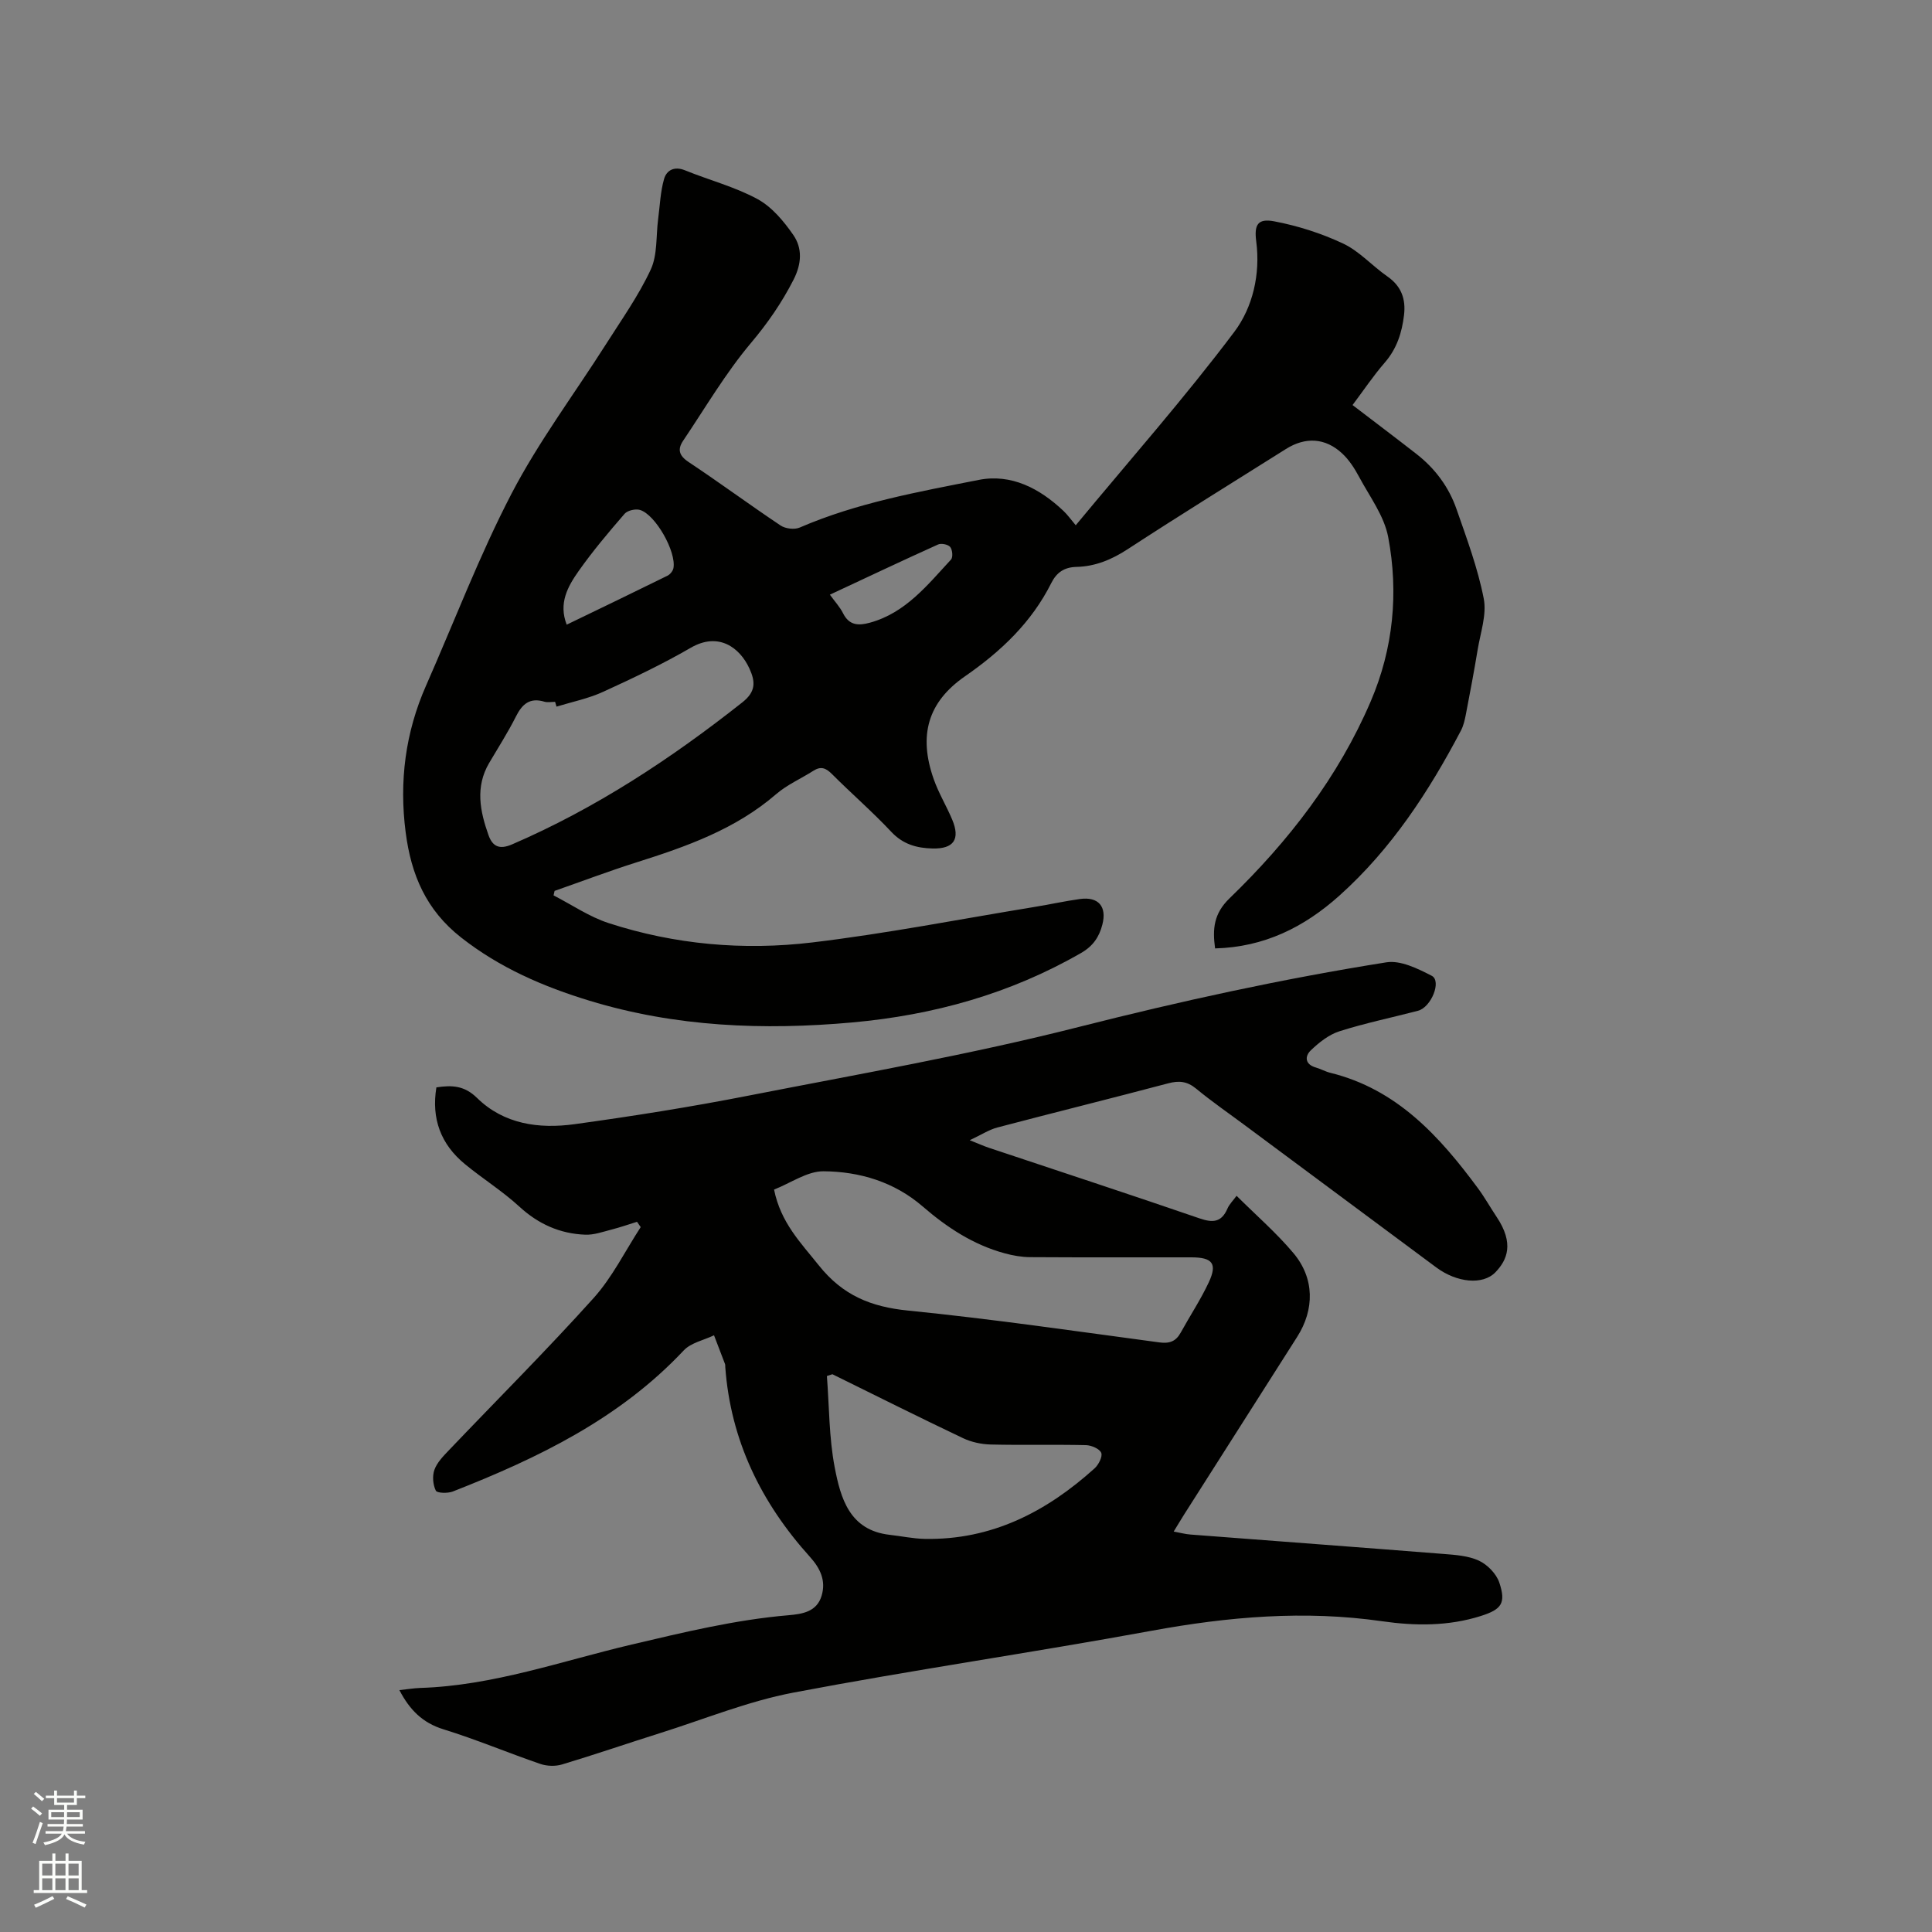 <svg enable-background="new 0 0 400 400" viewBox="0 0 400 400" xmlns="http://www.w3.org/2000/svg"><rect x="0" y="0" width="400" height="400" fill="#808080" stroke="none"/><path d="m6.44 374.46.42-.45c.65.47 1.27.95 1.85 1.44l-.45.49c-.65-.56-1.25-1.06-1.82-1.48m.93 7.33-.63-.26c.55-1.36 1.05-2.8 1.52-4.33.19.1.38.19.59.27-.46 1.29-.95 2.73-1.48 4.32m-.38-10.38.44-.42c.43.34 1.01.82 1.74 1.44l-.49.49c-.53-.51-1.09-1.01-1.69-1.51m2.5.35h1.72v-1.04h.59v1.04h3.52v-1.04h.59v1.04h1.75v.53h-1.75v1.42h-2.03v.97h3.22v2.03h-3.24c0 .35-.01.66-.03.93h3.32v.53h-3.37c-.03.27-.08.58-.15.94h3.96v.53h-3.71c.67.92 1.93 1.48 3.79 1.68-.13.24-.23.44-.29.59-2.13-.38-3.48-1.08-4.04-2.12-.43.97-1.77 1.72-4.03 2.23-.09-.19-.2-.37-.33-.55 2.1-.42 3.37-1.03 3.81-1.83h-3.36v-.53h3.58c.08-.29.13-.61.16-.94h-3.33v-.53h3.39c.02-.27.04-.58.04-.93h-3.23v-2.03h3.25v-.97h-2.07v-1.42h-1.73zm1.12 3.44v1h2.65c.01-.3.02-.44.01-.4v-.25-.35zm1.19-2h3.52v-.91h-3.52zm4.71 2h-2.63v.59c0 .15-.01.28-.01.4h2.64z" fill="#fbfcfa"/><path d="m13.56 383.74h.63v1.52h2.72v6.07h1.13v.6h-11.06v-.6h1.13v-6.07h2.73v-1.52h.63v1.52h2.1v-1.52zm-2.69 8.83.38.56c-1.24.63-2.53 1.25-3.85 1.85-.1-.21-.21-.42-.34-.63 1.36-.55 2.63-1.15 3.81-1.78m-2.13-4.27h2.1v-2.45h-2.1zm0 3.04h2.1v-2.46h-2.1zm2.72-3.04h2.1v-2.45h-2.1zm0 3.04h2.1v-2.46h-2.1zm6.07 3.6c-1.41-.71-2.7-1.3-3.86-1.78l.35-.56c1.45.62 2.75 1.19 3.88 1.72zm-1.25-9.09h-2.1v2.45h2.1zm-2.09 5.49h2.1v-2.46h-2.1z" fill="#fbfcfa"/><g fill="#010100"><path d="m131.89 252.96c-1.77.55-3.52 1.16-5.32 1.62-1.78.46-3.61 1.12-5.4 1.05-5.23-.2-9.7-2.19-13.64-5.81-3.5-3.22-7.59-5.77-11.27-8.8-4.98-4.09-6.98-9.39-5.91-15.89 3.21-.49 5.8-.39 8.42 2.19 5.57 5.46 12.85 6.44 20.18 5.43 12.05-1.66 24.09-3.57 36.02-5.91 22.86-4.47 45.84-8.49 68.39-14.22 21.07-5.35 42.24-9.98 63.67-13.38 2.94-.47 6.51 1.3 9.4 2.79 2.08 1.08-.1 6.52-2.86 7.24-5.43 1.42-10.94 2.55-16.27 4.25-2.19.7-4.22 2.32-5.92 3.95-1.27 1.23-1.22 2.9 1.06 3.55 1.01.29 1.96.84 2.98 1.09 13.8 3.39 22.62 13.14 30.6 23.94 1.38 1.87 2.52 3.92 3.81 5.85 3.75 5.58 2.18 8.99-.19 11.48-2.64 2.77-8.08 2.15-12.27-.97-13.19-9.79-26.38-19.59-39.57-29.39-3.4-2.53-6.9-4.94-10.17-7.64-1.86-1.53-3.55-1.68-5.8-1.08-11.77 3.12-23.59 6.04-35.36 9.14-1.69.45-3.23 1.47-5.7 2.63 2.01.8 2.95 1.22 3.92 1.55 14.55 4.86 29.12 9.63 43.63 14.62 2.78.96 4.57.86 5.81-2.01.4-.93 1.19-1.69 1.89-2.65 4.06 4.04 8.25 7.67 11.77 11.86 4.38 5.21 4.4 11.66.76 17.37-7.79 12.25-15.59 24.49-23.38 36.74-.67 1.06-1.31 2.14-2.17 3.54 1.32.24 2.39.54 3.48.62 17.43 1.34 34.87 2.63 52.29 4.01 2.52.2 5.21.37 7.43 1.4 1.77.83 3.61 2.72 4.22 4.55 1.42 4.26.46 5.54-3.82 6.9-6.73 2.14-13.62 2.07-20.46 1.09-16.05-2.31-31.84-.94-47.7 1.97-24.68 4.53-49.54 8.12-74.2 12.81-9.39 1.79-18.43 5.5-27.61 8.39-6.76 2.13-13.47 4.44-20.26 6.48-1.38.42-3.14.36-4.51-.11-6.71-2.3-13.26-5.07-20.03-7.16-4.32-1.33-7-4-9.14-8.12 1.54-.16 2.93-.4 4.34-.45 15.11-.48 29.28-5.58 43.77-8.99 10.72-2.52 21.4-5.12 32.41-6.06 2.88-.25 5.9-.69 6.9-4.05.93-3.12-.28-5.67-2.44-8.06-10.08-11.18-16.41-24.08-17.51-39.29-.02-.21.02-.44-.06-.63-.75-1.98-1.51-3.95-2.27-5.93-2.11 1.01-4.76 1.53-6.26 3.12-13.28 14.14-30.17 22.3-47.82 29.22-1.05.41-3.26.35-3.52-.18-.6-1.23-.75-3.03-.29-4.31.54-1.5 1.81-2.81 2.96-4.01 10.01-10.5 20.29-20.76 29.99-31.54 3.89-4.32 6.54-9.76 9.76-14.7-.26-.35-.51-.73-.76-1.1zm28.37-6.67c1.39 6.87 5.52 10.99 9.25 15.67 4.98 6.25 10.81 8.61 18.5 9.38 17.39 1.74 34.7 4.27 52.02 6.59 2.1.28 3.42-.2 4.42-2.02 1.92-3.49 4.14-6.83 5.82-10.43 1.8-3.86.77-5.15-3.58-5.16-11.14-.01-22.27.03-33.41-.04-1.77-.01-3.58-.33-5.29-.8-6.47-1.76-11.92-5.34-16.95-9.69-5.88-5.09-13.07-7.24-20.55-7.29-3.36-.02-6.75 2.42-10.23 3.79zm12.08 38.23c-.38.12-.76.25-1.14.37.49 6.3.43 12.71 1.61 18.88 1.23 6.4 3.05 13.06 11.4 14 2.42.27 4.82.79 7.24.84 13.83.27 25.18-5.59 35.16-14.59.83-.75 1.7-2.44 1.39-3.22-.34-.85-2.04-1.57-3.17-1.6-6.57-.15-13.15.03-19.72-.13-1.93-.05-4-.49-5.74-1.32-9.05-4.3-18.03-8.8-27.03-13.23z"/><path d="m222.72 108.75c11.29-13.63 22.61-26.45 32.85-40.07 3.78-5.03 5.41-11.89 4.52-18.69-.45-3.42.28-4.82 3.71-4.17 4.89.93 9.79 2.49 14.29 4.61 3.37 1.59 6.03 4.64 9.16 6.81 2.89 2.01 3.83 4.68 3.44 7.98-.43 3.63-1.48 6.96-3.98 9.84-2.42 2.79-4.48 5.88-6.68 8.8 4.5 3.44 8.89 6.75 13.23 10.13 3.85 3 6.71 6.84 8.3 11.43 2.12 6.09 4.4 12.2 5.63 18.5.65 3.33-.68 7.08-1.26 10.61-.74 4.49-1.59 8.97-2.45 13.44-.22 1.13-.49 2.31-1.02 3.31-6.65 12.64-14.37 24.47-25.12 34.12-7.34 6.59-15.62 10.69-25.77 10.96-.56-4.07-.27-7.22 3-10.38 12.19-11.79 22.52-25.09 29.24-40.81 4.66-10.89 5.78-22.43 3.6-33.98-.83-4.39-3.85-8.4-6.04-12.49-.93-1.74-2.06-3.49-3.49-4.82-3.48-3.24-7.59-3.47-11.64-.92-10.94 6.88-21.94 13.68-32.76 20.74-3.31 2.16-6.72 3.58-10.6 3.67-2.54.06-4.12 1.15-5.22 3.34-4.09 8.16-10.43 14.16-17.88 19.32-7.72 5.35-9.64 12.26-6.47 21.27 1.01 2.88 2.63 5.54 3.82 8.36 1.73 4.11.34 6.12-4.08 6.01-3.26-.08-6.09-.86-8.51-3.44-3.91-4.17-8.26-7.93-12.3-11.98-1.25-1.25-2.28-1.66-3.82-.68-2.57 1.64-5.46 2.89-7.74 4.86-8.42 7.27-18.55 10.84-28.89 14.11-5.71 1.81-11.32 3.93-16.97 5.91-.07.31-.14.62-.21.93 3.79 1.95 7.41 4.44 11.41 5.74 13.69 4.45 27.9 5.7 42.09 4.01 15.44-1.84 30.73-4.85 46.09-7.36 3.13-.51 6.24-1.2 9.39-1.64 3.84-.53 5.61 1.56 4.64 5.31-.66 2.55-1.92 4.43-4.38 5.85-14.69 8.46-30.56 12.87-47.33 14.39-18.41 1.66-36.65.94-54.46-4.49-9.55-2.91-18.56-6.79-26.59-13.09-7.28-5.71-10.35-13.02-11.48-21.76-1.37-10.57-.07-20.69 4.24-30.44 5.85-13.26 11.01-26.88 17.69-39.72 5.6-10.75 12.97-20.58 19.5-30.85 3.23-5.09 6.77-10.07 9.3-15.5 1.43-3.07 1.08-6.96 1.54-10.47.37-2.78.46-5.64 1.23-8.31.52-1.81 2.12-2.69 4.33-1.79 4.99 2.03 10.31 3.41 15 5.95 2.97 1.61 5.45 4.58 7.42 7.43 1.92 2.78 1.74 5.97.04 9.3-2.42 4.73-5.31 8.92-8.76 13.02-5.28 6.26-9.48 13.45-14.08 20.28-1.17 1.74-.92 3.05 1.09 4.39 6.44 4.28 12.67 8.88 19.1 13.18.99.66 2.87.88 3.95.41 11.87-5.13 24.52-7.38 37.05-9.86 6.74-1.33 12.63 1.76 17.56 6.43.83.78 1.51 1.75 2.53 2.96zm-107.5 37.55c-.1-.33-.19-.66-.29-.99-.74 0-1.53.17-2.21-.03-3.02-.91-4.6.47-5.91 3.08-1.66 3.3-3.67 6.43-5.55 9.63-2.9 4.95-1.88 9.97-.12 14.92.83 2.32 2.23 3.06 4.88 1.91 17.34-7.48 32.92-17.74 47.68-29.41 2.82-2.23 2.71-4.26 1.46-7-1.99-4.34-6.39-7.63-12.14-4.3-5.85 3.39-11.99 6.31-18.14 9.12-3.05 1.4-6.43 2.08-9.66 3.07zm2.11-16.97c7.04-3.4 13.96-6.73 20.85-10.13.56-.27 1.14-.99 1.25-1.58.62-3.38-3.7-11.06-6.92-12.04-.93-.28-2.59.1-3.19.79-3.32 3.83-6.6 7.72-9.52 11.86-2.23 3.17-4.21 6.65-2.47 11.1zm54.49-6.21c1.06 1.47 2.08 2.56 2.72 3.84 1.27 2.55 3.2 2.61 5.57 1.96 7.41-2.04 11.91-7.81 16.79-13.07.43-.47.3-2.03-.17-2.6-.43-.53-1.84-.82-2.51-.52-7.41 3.34-14.75 6.82-22.4 10.39z"/></g></svg>